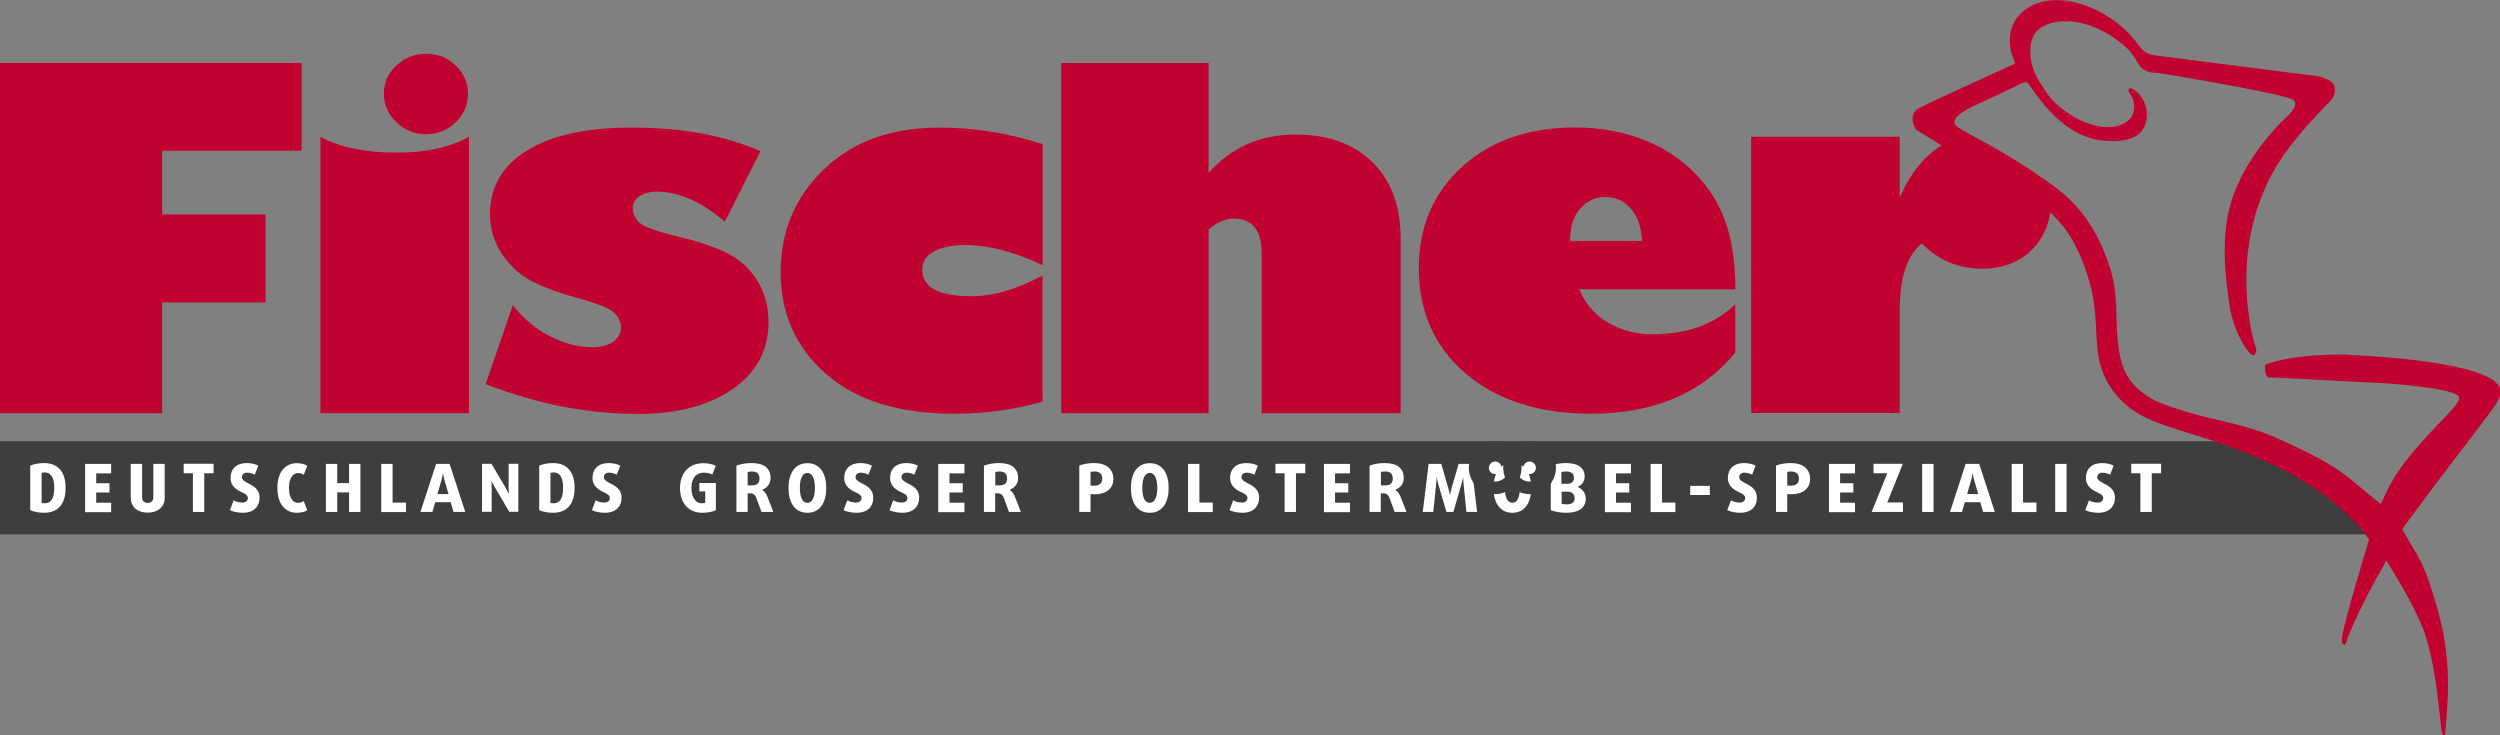 <svg xmlns="http://www.w3.org/2000/svg" width="187" height="55" viewBox="0 0 187 55" fill="none"><rect x="0" y="0" width="187" height="55" fill="#808080" stroke="none"/><g clip-path="url(#clip0_93_197)"><path d="M176.058 36.199C175.299 35.533 174.494 34.868 173.529 34.424C172.697 34.042 171.83 33.74 171.07 33.261C170.945 33.181 170.856 33.092 170.793 32.995H0V39.972H177.462V37.433C176.89 37.033 176.38 36.474 176.058 36.199Z" fill="#3E3D40"></path><path fill-rule="evenodd" clip-rule="evenodd" d="M117.444 18.02H122.825C122.772 16.99 122.495 16.191 121.994 15.614C121.502 15.028 120.85 14.735 120.054 14.735C119.348 14.735 118.74 15.02 118.222 15.579C117.703 16.138 117.444 16.946 117.444 18.02ZM129.798 22.76V26.382C127.295 29.426 123.693 30.944 118.999 30.944C115.129 30.944 112.018 29.95 109.658 27.962C107.307 25.956 106.127 23.328 106.127 20.061C106.127 16.963 107.209 14.434 109.363 12.472C111.535 10.519 114.342 9.534 117.802 9.534C119.563 9.534 121.199 9.809 122.7 10.359C124.202 10.91 125.507 11.717 126.607 12.783C127.706 13.848 128.511 15.082 129.029 16.493C129.548 17.904 129.807 19.618 129.807 21.642H118.132C118.553 22.698 119.259 23.515 120.242 24.109C121.225 24.704 122.352 25.006 123.63 25.006C126.187 25.006 128.243 24.26 129.798 22.76Z" fill="#C10230"></path><path d="M35.078 10.235V30.9H23.967V10.235C25.433 11.025 27.328 11.415 29.67 11.415C31.833 11.424 33.639 11.025 35.078 10.235Z" fill="#C10230"></path><path d="M31.877 10.04C31.01 10.04 30.268 9.747 29.651 9.143C29.026 8.548 28.713 7.838 28.713 7.013C28.713 6.187 29.026 5.486 29.651 4.9C30.277 4.314 31.019 4.021 31.877 4.021C32.745 4.021 33.477 4.314 34.085 4.9C34.693 5.486 35.006 6.187 35.006 7.013C35.006 7.838 34.702 8.548 34.085 9.143C33.477 9.747 32.736 10.04 31.877 10.04Z" fill="#C10230"></path><path d="M36.328 28.734L38.357 22.831C39.126 23.816 40.047 24.588 41.129 25.148C42.21 25.698 43.265 25.973 44.311 25.973C44.955 25.973 45.473 25.84 45.857 25.565C46.251 25.29 46.447 24.935 46.447 24.5C46.447 24.074 46.278 23.71 45.947 23.399C45.625 23.079 44.758 22.724 43.337 22.334C41.906 21.943 40.744 21.526 39.832 21.064C38.92 20.594 38.161 19.91 37.553 19.005C36.954 18.1 36.65 17.114 36.65 16.049C36.65 13.99 37.571 12.392 39.421 11.256C41.281 10.111 43.882 9.542 47.225 9.542C50.989 9.542 54.207 10.128 56.879 11.309L54.215 16.582C52.464 15.082 50.774 14.336 49.147 14.336C48.611 14.336 48.173 14.451 47.833 14.682C47.493 14.913 47.332 15.206 47.332 15.561C47.332 15.987 47.502 16.351 47.833 16.662C48.182 16.972 49.093 17.301 50.568 17.656C52.07 18.011 53.304 18.419 54.269 18.872C55.252 19.334 56.03 20.017 56.602 20.931C57.192 21.846 57.478 22.893 57.487 24.074C57.487 26.204 56.584 27.882 54.77 29.125C52.973 30.349 50.64 30.962 47.779 30.962C43.882 30.944 40.378 30.278 36.328 28.734Z" fill="#C10230"></path><path d="M77.985 10.776V19.839C75.885 18.836 73.954 18.33 72.202 18.33C71.183 18.33 70.396 18.499 69.824 18.828C69.261 19.147 68.984 19.591 68.984 20.168C68.984 21.499 70.208 22.156 72.667 22.156C74.767 22.156 76.537 21.34 77.985 20.621C77.968 20.337 77.985 30.039 77.985 30.039C75.921 30.642 73.713 30.944 71.362 30.944C67.231 30.944 64.04 29.95 61.779 27.962C59.517 25.973 58.391 23.443 58.391 20.372C58.391 17.31 59.472 14.735 61.627 12.667C63.781 10.581 66.677 9.542 70.307 9.542C72.819 9.542 75.384 9.951 77.985 10.776Z" fill="#C10230"></path><path d="M90.403 4.714V12.933C92.101 11.025 94.265 10.066 96.902 10.066C99.333 10.066 101.255 10.75 102.65 12.126C104.062 13.502 104.768 15.41 104.768 17.86V30.909H94.372V18.961C94.372 17.221 93.675 16.351 92.289 16.351C91.663 16.351 91.029 16.617 90.403 17.159V30.909H79.381V4.714H90.403Z" fill="#C10230"></path><path d="M0 30.909V4.714H22.563V11.282H12.131V16.04H19.863V22.618H12.131V30.909H0Z" fill="#C10230"></path><path d="M153.317 15.525C149.356 12.64 146.737 11.735 146.576 11.309C146.523 11.176 146.558 11.034 146.657 10.901C146.433 10.812 146.201 10.723 145.977 10.617C145.942 10.599 145.906 10.572 145.87 10.546C144.315 11.229 143.054 12.632 142.098 14.762V10.226H130.986V30.891H142.098V23.186C142.098 20.763 142.652 19.103 143.752 18.206C144.994 19.467 146.496 20.097 148.248 20.097C149.786 20.097 151.019 19.635 151.967 18.703C152.807 17.878 153.281 16.83 153.388 15.561C153.361 15.561 153.334 15.543 153.317 15.525Z" fill="#C10230"></path><path d="M175.335 26.523C171.304 26.488 169.578 27.234 169.426 27.278C169.408 27.66 169.453 28.121 169.677 28.237C170.383 28.228 173.708 28.441 177.963 28.645C179.09 28.698 183.577 29.053 183.917 29.666C184.185 30.136 182.263 31.681 180.529 33.776C179.572 34.93 178.875 35.862 178.097 37.69C175.532 35.764 175.585 35.098 170.132 32.693C168.005 31.752 165.672 31.45 163.598 30.82C161.739 30.252 161.086 29.994 160.29 29.391C158.923 28.343 158.431 27.18 158.324 24.153C158.288 23.168 158.324 21.721 157.93 20.381C157.108 17.523 155.678 15.41 153.631 13.928C149.277 10.758 146.399 9.755 146.22 9.285C146.023 8.779 146.935 8.246 147.731 7.882C149.331 7.146 150.797 6.444 150.824 6.427C150.824 6.427 151.315 6.107 151.628 6.16C151.834 6.196 153.845 10.199 157.332 10.519C159.477 10.714 160.38 10.066 160.559 8.93C160.8 7.412 159.459 6.382 159.236 6.649C159.084 6.835 159.414 7.013 159.557 7.465C159.736 8.042 159.691 8.868 158.744 9.294C156.885 10.128 154.06 8.406 153.076 6.924C152.37 5.859 151.87 5.14 151.87 3.773C151.87 3.133 152.075 2.388 152.764 2.006C154.346 1.118 156.929 1.642 159.057 3.559C159.611 4.057 159.986 4.909 160.156 5.051C160.737 5.521 161.006 5.397 161.497 5.468C162.15 5.566 169.543 6.791 171.304 7.368C171.938 7.572 171.768 8.104 170.857 8.93C169.909 9.782 168.55 11.54 167.871 12.809C166.53 15.303 165.958 17.771 166.798 23.044C167.102 24.935 168.693 27.66 168.774 26.097C168.613 25.662 168.425 25.006 168.282 24.073C167.486 19.085 168.693 15.339 169.936 13.022C170.562 11.859 171.456 10.705 172.233 9.791C173.011 8.877 173.708 8.175 173.967 7.909C174.084 7.785 174.2 7.669 174.316 7.545C174.414 7.439 174.477 7.341 174.531 7.243C174.62 7.084 174.683 6.862 174.62 6.462C174.602 6.329 174.477 6.151 174.155 5.974C173.842 5.805 173.494 5.717 173.369 5.699C171.679 5.477 161.926 4.252 161.283 4.154C160.871 4.092 160.514 3.994 160.21 3.684C160.121 3.595 160.04 3.48 159.933 3.338C159.87 3.249 159.79 3.133 159.674 2.991C157.698 0.586 154.104 -0.772 151.834 0.497C149.68 1.704 150.475 4.048 150.493 4.092L150.734 4.758L150.082 5.051C150.019 5.077 143.833 7.891 143.467 8.131C142.993 8.442 142.921 9.019 143.306 9.684L153.47 15.996L153.532 16.058C154.56 17.061 155.508 18.392 156.286 21.082C156.634 22.298 156.724 23.372 156.777 24.331C156.822 25.227 156.831 26.062 157.01 26.896C157.188 27.766 157.707 29.284 159.352 30.545C160.326 31.29 161.551 31.716 163.276 32.258C165.01 32.799 167.102 33.43 169.65 34.592C174.843 36.971 176.926 39.972 176.989 40.06L177.203 40.371L177.096 40.726C177.069 40.806 175.237 46.816 175.165 47.801C175.147 48.094 175.237 48.209 175.362 48.245C175.425 48.2 175.46 48.12 175.469 48.103C175.818 47.082 176.417 45.83 176.926 44.818C177.427 43.824 178.5 41.925 178.5 41.925C178.5 41.925 179.581 43.691 180.037 44.525C180.502 45.378 181.038 46.434 181.333 47.268C181.807 48.6 182.102 50.349 182.299 51.795C182.487 53.216 182.585 54.405 182.63 54.672C182.656 54.84 182.719 54.956 182.755 54.982C182.764 54.982 182.782 55 182.853 54.982C182.88 54.973 182.898 54.902 182.907 54.769C182.969 53.864 183.121 52.63 183.112 51.094C183.103 49.594 182.942 47.81 182.388 45.777C181.861 43.868 181.476 42.848 181.128 42.111C180.752 41.33 180.386 40.824 179.93 40.016L179.689 39.599L179.957 39.199C186.018 31.015 186.858 30.358 187.028 29.444C187.09 29.089 186.894 28.787 186.715 28.618C184.864 26.896 176.104 26.559 175.335 26.523Z" fill="#C10230"></path><path d="M3.29 38.356C2.879 38.356 2.485 38.267 2.262 38.161V34.832C2.485 34.726 2.887 34.637 3.29 34.637C4.354 34.637 4.908 35.312 4.908 36.492C4.908 37.682 4.362 38.356 3.29 38.356ZM3.343 35.338C3.245 35.338 3.165 35.356 3.111 35.374V37.62C3.165 37.637 3.245 37.646 3.343 37.646C3.781 37.646 4.059 37.309 4.059 36.492C4.059 35.684 3.781 35.338 3.343 35.338Z" fill="white"></path><path d="M6.365 38.294V34.699H8.314V35.409H7.197V36.146H8.189V36.839H7.197V37.602H8.314V38.312H6.365V38.294Z" fill="white"></path><path d="M11.049 38.347C10.325 38.347 9.779 37.948 9.779 37.211V34.699H10.629V37.22C10.629 37.478 10.816 37.62 11.049 37.62C11.281 37.62 11.469 37.469 11.469 37.22V34.699H12.318V37.211C12.327 37.939 11.782 38.347 11.049 38.347Z" fill="white"></path><path d="M15.278 35.4V38.294H14.429V35.4H13.74V34.69H15.975V35.4H15.278Z" fill="white"></path><path d="M18.165 38.356C17.798 38.356 17.405 38.267 17.199 38.161L17.476 37.424C17.637 37.522 17.887 37.593 18.12 37.593C18.388 37.593 18.54 37.451 18.54 37.256C18.54 37.06 18.361 36.945 18.138 36.847C17.753 36.67 17.244 36.403 17.244 35.746C17.244 35.081 17.682 34.637 18.451 34.637C18.817 34.637 19.13 34.726 19.318 34.832L19.059 35.507C18.924 35.436 18.71 35.356 18.486 35.356C18.236 35.356 18.093 35.498 18.093 35.693C18.093 35.88 18.281 36.004 18.504 36.119C18.889 36.315 19.416 36.563 19.416 37.22C19.416 37.886 18.978 38.356 18.165 38.356Z" fill="white"></path><path d="M22.196 38.356C21.383 38.356 20.748 37.744 20.748 36.501C20.748 35.249 21.392 34.646 22.196 34.646C22.518 34.646 22.813 34.726 22.983 34.841L22.724 35.516C22.625 35.445 22.482 35.383 22.303 35.383C21.892 35.383 21.615 35.782 21.615 36.492C21.615 37.211 21.883 37.611 22.303 37.611C22.482 37.611 22.625 37.548 22.724 37.477L22.983 38.17C22.813 38.276 22.536 38.356 22.196 38.356Z" fill="white"></path><path d="M26.111 38.294V36.83H25.226V38.294H24.377V34.699H25.226V36.137H26.111V34.699H26.96V38.294H26.111Z" fill="white"></path><path d="M28.516 38.294V34.699H29.365V37.593H30.366V38.303H28.516V38.294Z" fill="white"></path><path d="M33.925 38.294L33.711 37.566H32.558L32.343 38.294H31.449L32.62 34.699H33.63L34.801 38.294H33.925ZM33.228 35.844C33.166 35.631 33.139 35.392 33.139 35.392H33.13C33.13 35.392 33.103 35.631 33.04 35.844L32.719 36.954H33.55L33.228 35.844Z" fill="white"></path><path d="M38.1 38.294L37 36.421C36.875 36.208 36.777 35.986 36.777 35.986H36.768C36.768 35.986 36.777 36.235 36.777 36.465V38.285H36.053V34.69H36.759L37.832 36.501C37.948 36.696 38.046 36.936 38.046 36.936H38.055C38.055 36.936 38.046 36.679 38.046 36.439V34.69H38.77V38.285H38.1V38.294Z" fill="white"></path><path d="M41.362 38.356C40.951 38.356 40.557 38.267 40.334 38.161V34.832C40.557 34.726 40.96 34.637 41.362 34.637C42.426 34.637 42.98 35.312 42.98 36.492C42.98 37.682 42.426 38.356 41.362 38.356ZM41.407 35.338C41.308 35.338 41.228 35.356 41.174 35.374V37.62C41.228 37.637 41.308 37.646 41.407 37.646C41.845 37.646 42.122 37.309 42.122 36.492C42.122 35.684 41.854 35.338 41.407 35.338Z" fill="white"></path><path d="M45.241 38.356C44.874 38.356 44.481 38.267 44.275 38.161L44.553 37.424C44.713 37.522 44.964 37.593 45.196 37.593C45.464 37.593 45.616 37.451 45.616 37.256C45.616 37.06 45.438 36.945 45.214 36.847C44.83 36.67 44.32 36.403 44.32 35.746C44.32 35.081 44.758 34.637 45.527 34.637C45.893 34.637 46.206 34.726 46.394 34.832L46.135 35.507C46.001 35.436 45.786 35.356 45.563 35.356C45.312 35.356 45.169 35.498 45.169 35.693C45.169 35.88 45.357 36.004 45.581 36.119C45.965 36.315 46.492 36.563 46.492 37.22C46.501 37.886 46.063 38.356 45.241 38.356Z" fill="white"></path><path d="M52.537 38.356C51.473 38.356 50.865 37.593 50.865 36.501C50.865 35.4 51.518 34.646 52.608 34.646C52.984 34.646 53.35 34.734 53.538 34.841L53.279 35.498C53.136 35.418 52.921 35.356 52.644 35.356C52.117 35.356 51.715 35.72 51.715 36.492C51.715 37.264 52.081 37.646 52.474 37.646C52.608 37.646 52.698 37.628 52.751 37.611V36.758H52.313V36.128H53.547V38.161C53.341 38.267 52.957 38.356 52.537 38.356Z" fill="white"></path><path d="M56.961 38.294L56.568 37.229C56.496 37.034 56.353 36.901 56.139 36.901H55.924V38.294H55.084V34.832C55.388 34.708 55.799 34.637 56.228 34.637C57.167 34.637 57.641 35.045 57.641 35.755C57.641 36.244 57.328 36.51 57.006 36.634V36.643C57.194 36.75 57.328 36.954 57.417 37.193L57.846 38.294H56.961ZM56.246 35.267C56.13 35.267 55.996 35.285 55.924 35.303V36.306H56.246C56.621 36.306 56.809 36.146 56.809 35.809C56.809 35.454 56.639 35.267 56.246 35.267Z" fill="white"></path><path d="M60.393 38.356C59.427 38.356 58.98 37.557 58.98 36.501C58.98 35.445 59.427 34.646 60.393 34.646C61.358 34.646 61.805 35.445 61.805 36.501C61.805 37.557 61.358 38.356 60.393 38.356ZM60.393 35.374C60.026 35.374 59.83 35.8 59.83 36.492C59.83 37.184 60.017 37.611 60.393 37.611C60.759 37.611 60.956 37.184 60.956 36.492C60.956 35.8 60.759 35.374 60.393 35.374Z" fill="white"></path><path d="M64.067 38.356C63.7 38.356 63.307 38.267 63.102 38.161L63.379 37.424C63.54 37.522 63.79 37.593 64.022 37.593C64.29 37.593 64.442 37.451 64.442 37.256C64.442 37.06 64.264 36.945 64.04 36.847C63.656 36.67 63.146 36.403 63.146 35.746C63.146 35.081 63.584 34.637 64.353 34.637C64.72 34.637 65.032 34.726 65.22 34.832L64.961 35.507C64.827 35.436 64.612 35.356 64.389 35.356C64.138 35.356 63.995 35.498 63.995 35.693C63.995 35.88 64.183 36.004 64.407 36.119C64.791 36.315 65.319 36.563 65.319 37.22C65.327 37.886 64.889 38.356 64.067 38.356Z" fill="white"></path><path d="M67.501 38.356C67.134 38.356 66.741 38.267 66.535 38.161L66.812 37.424C66.973 37.522 67.224 37.593 67.456 37.593C67.724 37.593 67.876 37.451 67.876 37.256C67.876 37.06 67.697 36.945 67.474 36.847C67.089 36.67 66.58 36.403 66.58 35.746C66.58 35.081 67.018 34.637 67.787 34.637C68.153 34.637 68.466 34.726 68.654 34.832L68.394 35.507C68.26 35.436 68.046 35.356 67.822 35.356C67.572 35.356 67.429 35.498 67.429 35.693C67.429 35.88 67.617 36.004 67.84 36.119C68.225 36.315 68.752 36.563 68.752 37.22C68.761 37.886 68.314 38.356 67.501 38.356Z" fill="white"></path><path d="M70.182 38.294V34.699H72.139V35.409H71.022V36.146H72.014V36.839H71.022V37.602H72.139V38.312H70.182V38.294Z" fill="white"></path><path d="M75.475 38.294L75.082 37.229C75.01 37.034 74.867 36.901 74.653 36.901H74.438V38.294H73.598V34.832C73.902 34.708 74.313 34.637 74.742 34.637C75.68 34.637 76.154 35.045 76.154 35.755C76.154 36.244 75.841 36.51 75.52 36.634V36.643C75.707 36.75 75.841 36.954 75.931 37.193L76.36 38.294H75.475ZM74.769 35.267C74.653 35.267 74.518 35.285 74.447 35.303V36.306H74.769C75.144 36.306 75.332 36.146 75.332 35.809C75.323 35.454 75.162 35.267 74.769 35.267Z" fill="white"></path><path d="M81.857 36.971C81.758 36.971 81.633 36.963 81.571 36.954V38.294H80.731V34.832C81.016 34.708 81.392 34.637 81.83 34.637C82.769 34.637 83.278 35.099 83.278 35.818C83.287 36.483 82.813 36.971 81.857 36.971ZM81.848 35.267C81.741 35.267 81.633 35.285 81.571 35.303V36.315C81.624 36.324 81.723 36.332 81.812 36.332C82.241 36.332 82.447 36.146 82.447 35.809C82.456 35.445 82.25 35.267 81.848 35.267Z" fill="white"></path><path d="M86.004 38.356C85.039 38.356 84.592 37.557 84.592 36.501C84.592 35.445 85.039 34.646 86.004 34.646C86.97 34.646 87.417 35.445 87.417 36.501C87.417 37.557 86.97 38.356 86.004 38.356ZM86.004 35.374C85.638 35.374 85.441 35.8 85.441 36.492C85.441 37.184 85.629 37.611 86.004 37.611C86.371 37.611 86.567 37.184 86.567 36.492C86.558 35.8 86.371 35.374 86.004 35.374Z" fill="white"></path><path d="M88.865 38.294V34.699H89.715V37.593H90.716V38.303H88.865V38.294Z" fill="white"></path><path d="M92.932 38.356C92.566 38.356 92.172 38.267 91.967 38.161L92.244 37.424C92.405 37.522 92.655 37.593 92.888 37.593C93.156 37.593 93.308 37.451 93.308 37.256C93.308 37.06 93.129 36.945 92.905 36.847C92.521 36.67 92.011 36.403 92.011 35.746C92.011 35.081 92.45 34.637 93.218 34.637C93.585 34.637 93.898 34.726 94.085 34.832L93.826 35.507C93.692 35.436 93.478 35.356 93.254 35.356C93.004 35.356 92.861 35.498 92.861 35.693C92.861 35.88 93.048 36.004 93.272 36.119C93.656 36.315 94.184 36.563 94.184 37.22C94.184 37.886 93.746 38.356 92.932 38.356Z" fill="white"></path><path d="M96.938 35.4V38.294H96.089V35.4H95.4V34.69H97.635V35.4H96.938Z" fill="white"></path><path d="M99.029 38.294V34.699H100.978V35.409H99.861V36.146H100.853V36.839H99.861V37.602H100.978V38.312H99.029V38.294Z" fill="white"></path><path d="M104.321 38.294L103.927 37.229C103.856 37.034 103.713 36.901 103.498 36.901H103.284V38.294H102.443V34.832C102.747 34.708 103.159 34.637 103.588 34.637C104.526 34.637 105 35.045 105 35.755C105 36.244 104.687 36.51 104.365 36.634V36.643C104.553 36.75 104.687 36.954 104.776 37.193L105.206 38.294H104.321ZM103.614 35.267C103.498 35.267 103.364 35.285 103.293 35.303V36.306H103.614C103.99 36.306 104.178 36.146 104.178 35.809C104.178 35.454 104.008 35.267 103.614 35.267Z" fill="white"></path><path d="M109.685 38.294L109.479 36.217C109.452 35.986 109.443 35.711 109.443 35.711H109.434C109.434 35.711 109.381 35.977 109.318 36.217L108.71 38.294H108.192L107.584 36.217C107.512 35.977 107.468 35.711 107.468 35.711H107.459C107.459 35.711 107.45 35.986 107.423 36.217L107.209 38.294H106.422L106.86 34.699H107.807L108.344 36.554C108.406 36.767 108.451 37.025 108.451 37.025H108.46C108.46 37.025 108.505 36.767 108.567 36.554L109.104 34.699H110.051L110.489 38.294H109.685Z" fill="white"></path><path d="M113.125 38.356C112.16 38.356 111.713 37.557 111.713 36.501C111.713 35.445 112.16 34.646 113.125 34.646C114.091 34.646 114.538 35.445 114.538 36.501C114.538 37.557 114.091 38.356 113.125 38.356ZM113.125 35.374C112.759 35.374 112.562 35.8 112.562 36.492C112.562 37.184 112.75 37.611 113.125 37.611C113.492 37.611 113.688 37.184 113.688 36.492C113.688 35.8 113.501 35.374 113.125 35.374Z" fill="white"></path><path d="M117.14 38.356C116.702 38.356 116.255 38.267 115.996 38.161V34.832C116.282 34.717 116.711 34.637 117.14 34.637C118.115 34.637 118.535 35.063 118.535 35.64C118.535 36.022 118.285 36.324 117.998 36.412V36.421C118.276 36.519 118.615 36.821 118.615 37.3C118.615 37.966 118.124 38.356 117.14 38.356ZM117.131 35.267C117.006 35.267 116.872 35.285 116.792 35.312V36.19H117.194C117.382 36.19 117.507 36.155 117.587 36.084C117.677 36.013 117.73 35.889 117.73 35.738C117.73 35.445 117.569 35.267 117.131 35.267ZM117.614 36.883C117.516 36.821 117.408 36.776 117.212 36.776H116.81V37.682C116.89 37.708 117.033 37.726 117.149 37.726C117.587 37.726 117.784 37.575 117.784 37.247C117.775 37.087 117.712 36.954 117.614 36.883Z" fill="white"></path><path d="M120.045 38.294V34.699H121.994V35.409H120.876V36.146H121.869V36.839H120.876V37.602H121.994V38.312H120.045V38.294Z" fill="white"></path><path d="M123.469 38.294V34.699H124.318V37.593H125.319V38.303H123.469V38.294Z" fill="white"></path><path d="M126.428 37.025V36.341H127.894V37.025H126.428Z" fill="white"></path><path d="M130.165 38.356C129.798 38.356 129.405 38.267 129.199 38.161L129.476 37.424C129.637 37.522 129.888 37.593 130.12 37.593C130.388 37.593 130.54 37.451 130.54 37.256C130.54 37.06 130.361 36.945 130.138 36.847C129.753 36.67 129.244 36.403 129.244 35.746C129.244 35.081 129.682 34.637 130.451 34.637C130.817 34.637 131.13 34.726 131.318 34.832L131.059 35.507C130.924 35.436 130.71 35.356 130.486 35.356C130.236 35.356 130.093 35.498 130.093 35.693C130.093 35.88 130.281 36.004 130.504 36.119C130.889 36.315 131.416 36.563 131.416 37.22C131.425 37.886 130.978 38.356 130.165 38.356Z" fill="white"></path><path d="M133.972 36.971C133.874 36.971 133.749 36.963 133.686 36.954V38.294H132.846V34.832C133.132 34.708 133.507 34.637 133.945 34.637C134.884 34.637 135.393 35.099 135.393 35.818C135.402 36.483 134.929 36.971 133.972 36.971ZM133.963 35.267C133.856 35.267 133.749 35.285 133.686 35.303V36.315C133.74 36.324 133.838 36.332 133.927 36.332C134.356 36.332 134.562 36.146 134.562 35.809C134.562 35.445 134.356 35.267 133.963 35.267Z" fill="white"></path><path d="M136.807 38.294V34.699H138.755V35.409H137.638V36.146H138.63V36.839H137.638V37.602H138.755V38.312H136.807V38.294Z" fill="white"></path><path d="M139.998 38.294L141.169 35.4H140.141V34.69H142.331L141.169 37.584H142.34V38.294H139.998Z" fill="white"></path><path d="M143.779 38.294V34.699H144.629V38.294H143.779Z" fill="white"></path><path d="M148.338 38.294L148.123 37.566H146.97L146.755 38.294H145.861L147.032 34.699H148.043L149.214 38.294H148.338ZM147.649 35.844C147.587 35.631 147.56 35.392 147.56 35.392H147.551C147.551 35.392 147.524 35.631 147.461 35.844L147.14 36.954H147.971L147.649 35.844Z" fill="white"></path><path d="M150.475 38.294V34.699H151.324V37.593H152.325V38.303H150.475V38.294Z" fill="white"></path><path d="M153.729 38.294V34.699H154.578V38.294H153.729Z" fill="white"></path><path d="M156.946 38.356C156.579 38.356 156.186 38.267 155.98 38.161L156.258 37.424C156.418 37.522 156.669 37.593 156.901 37.593C157.169 37.593 157.321 37.451 157.321 37.256C157.321 37.06 157.143 36.945 156.919 36.847C156.535 36.67 156.025 36.403 156.025 35.746C156.025 35.081 156.463 34.637 157.232 34.637C157.598 34.637 157.911 34.726 158.099 34.832L157.84 35.507C157.706 35.436 157.491 35.356 157.268 35.356C157.017 35.356 156.874 35.498 156.874 35.693C156.874 35.88 157.062 36.004 157.286 36.119C157.67 36.315 158.197 36.563 158.197 37.22C158.206 37.886 157.759 38.356 156.946 38.356Z" fill="white"></path><path d="M160.952 35.4V38.294H160.102V35.4H159.414V34.69H161.649V35.4H160.952Z" fill="white"></path><path d="M112.313 34.992C112.313 35.249 112.098 35.462 111.839 35.462C111.58 35.462 111.365 35.249 111.365 34.992C111.365 34.734 111.58 34.522 111.839 34.522C112.107 34.522 112.313 34.734 112.313 34.992Z" fill="white" stroke="#3E3D40" stroke-width="3"></path><path d="M114.887 34.992C114.887 35.249 114.672 35.462 114.413 35.462C114.154 35.462 113.939 35.249 113.939 34.992C113.939 34.734 114.154 34.522 114.413 34.522C114.672 34.522 114.887 34.734 114.887 34.992Z" fill="white" stroke="#3E3D40" stroke-width="3"></path></g><defs><clipPath id="clip0_93_197"><rect width="187" height="55" fill="white"></rect></clipPath></defs></svg>
